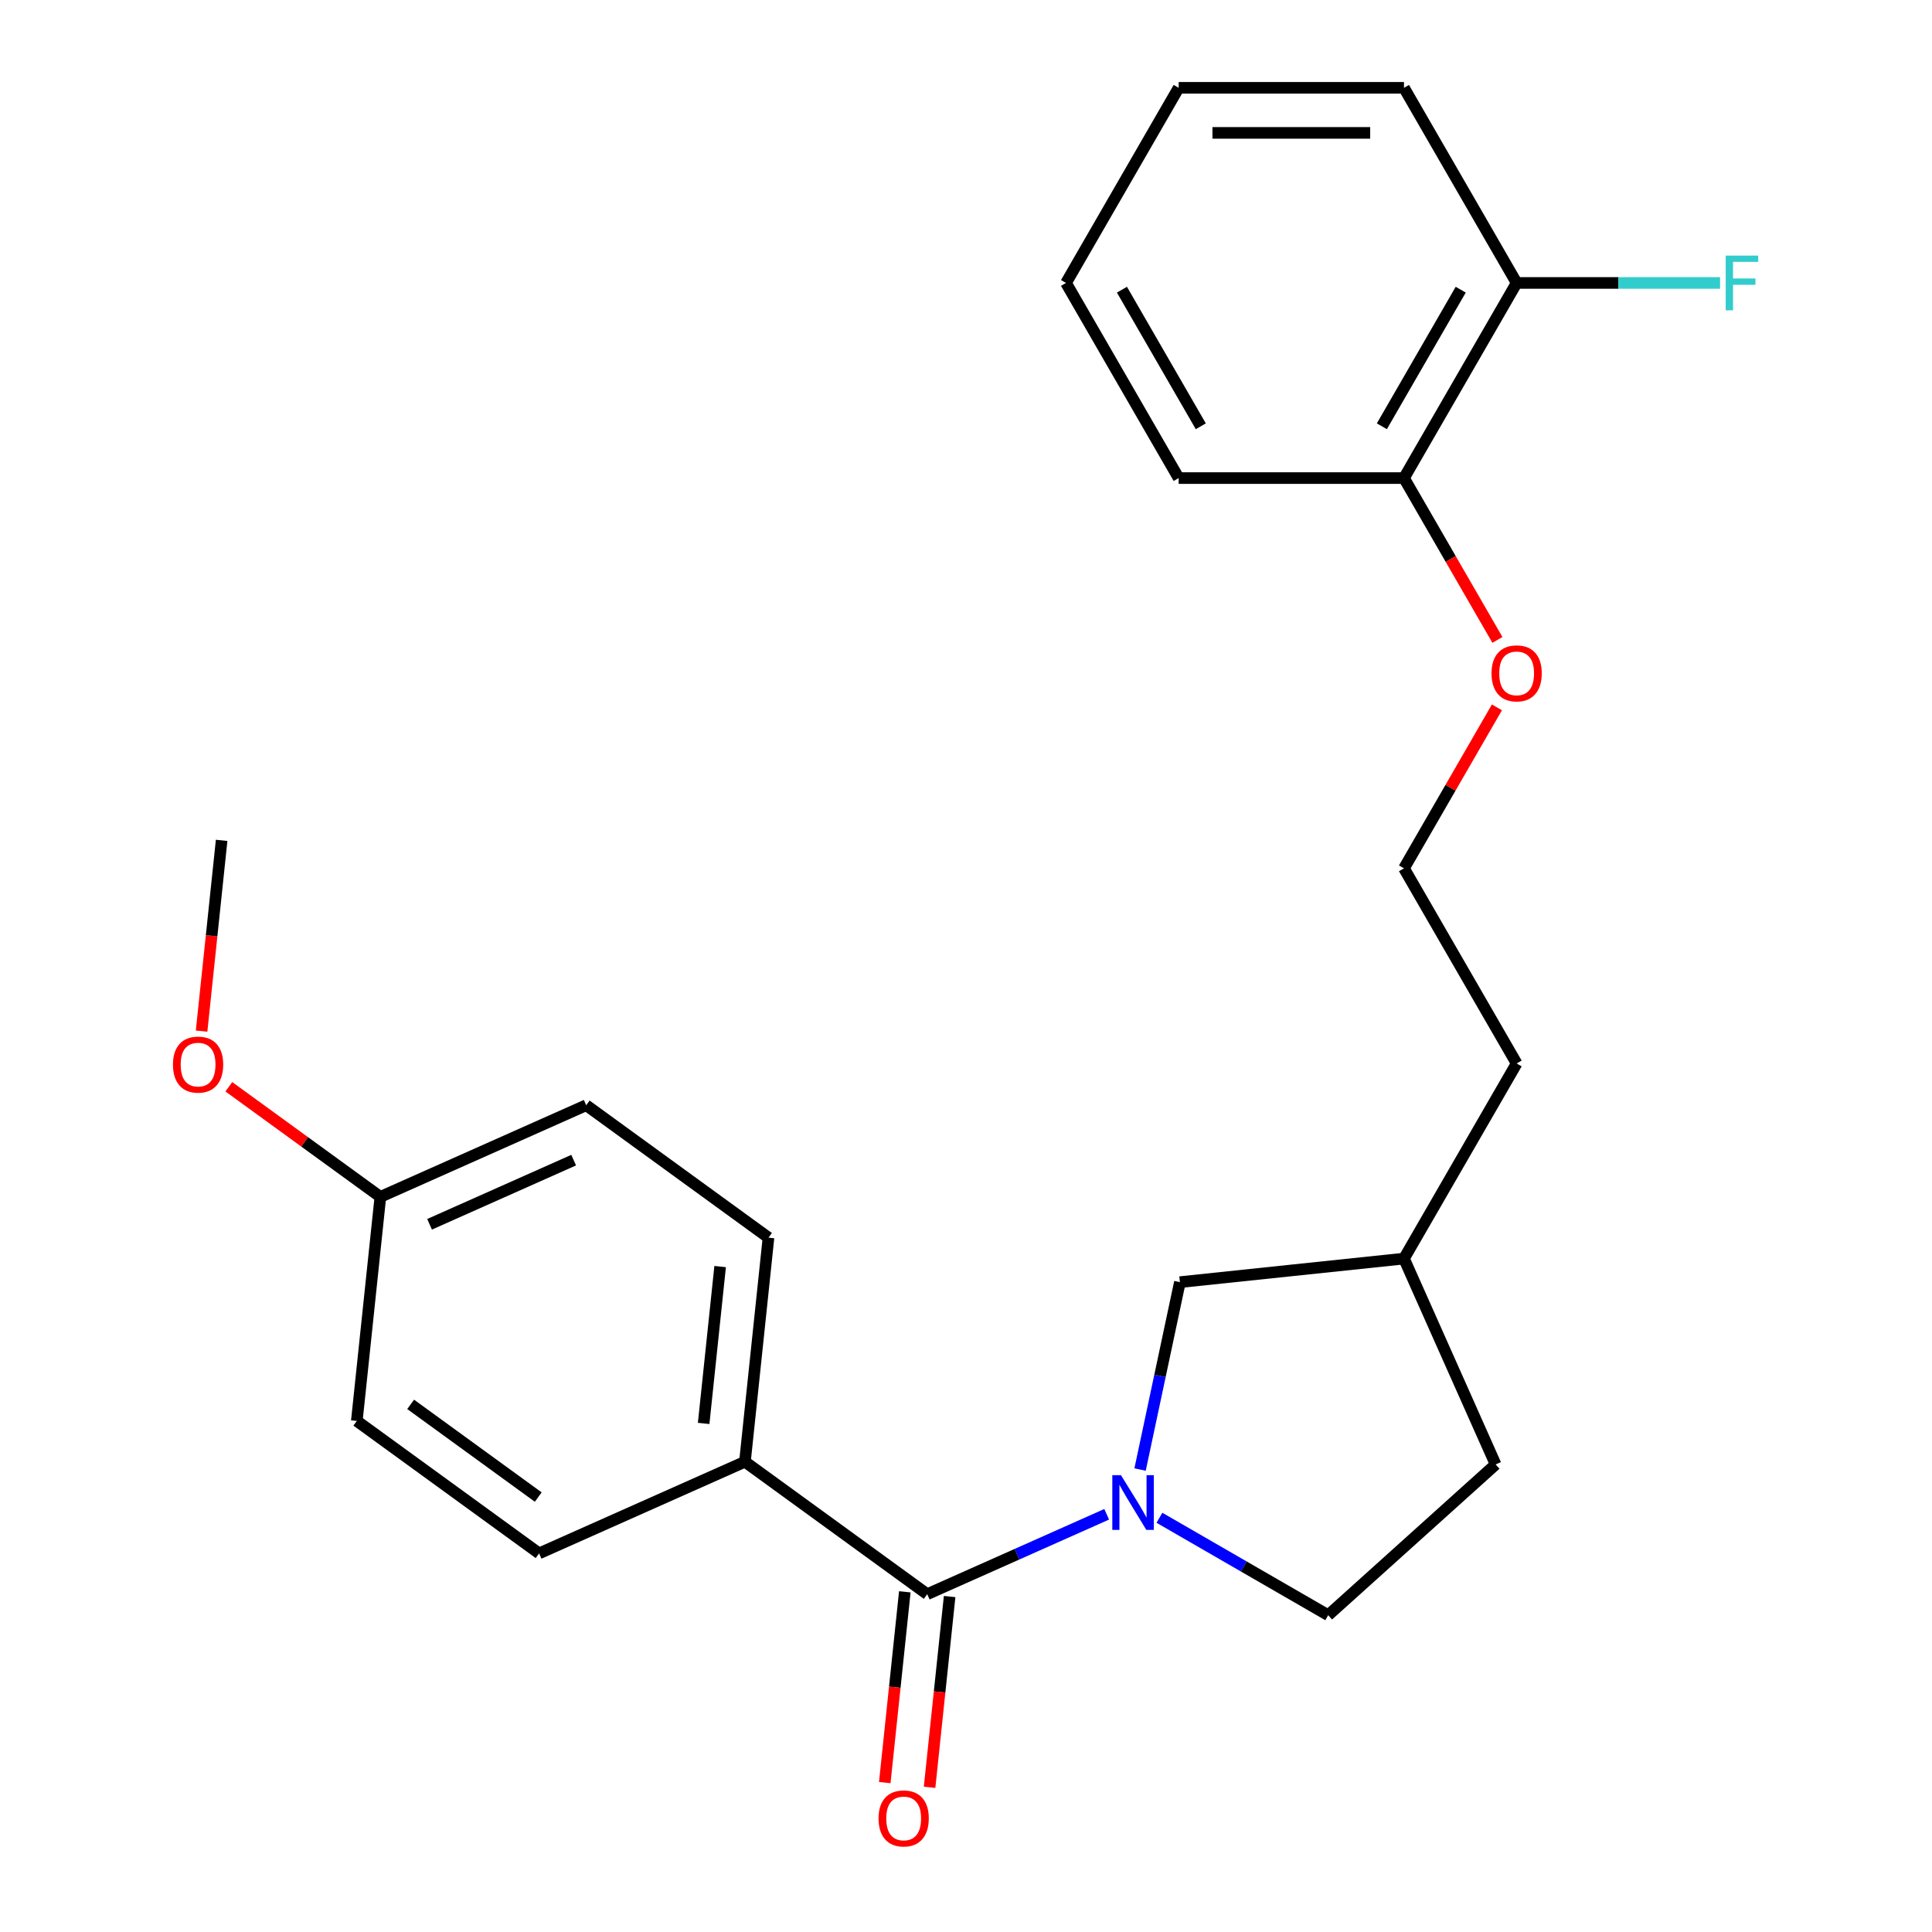 <?xml version='1.0' encoding='iso-8859-1'?>
<svg version='1.1' baseProfile='full'
              xmlns='http://www.w3.org/2000/svg'
                      xmlns:rdkit='http://www.rdkit.org/xml'
                      xmlns:xlink='http://www.w3.org/1999/xlink'
                  xml:space='preserve'
width='1000px' height='1000px' viewBox='0 0 1000 1000'>
<!-- END OF HEADER -->
<rect style='opacity:1.0;fill:#FFFFFF;stroke:none' width='1000' height='1000' x='0' y='0'> </rect>
<path class='bond-0' d='M 572.813,783.791 L 526.371,804.468' style='fill:none;fill-rule:evenodd;stroke:#0000FF;stroke-width:6px;stroke-linecap:butt;stroke-linejoin:miter;stroke-opacity:1' />
<path class='bond-0' d='M 526.371,804.468 L 479.928,825.146' style='fill:none;fill-rule:evenodd;stroke:#000000;stroke-width:6px;stroke-linecap:butt;stroke-linejoin:miter;stroke-opacity:1' />
<path class='bond-2' d='M 590.098,760.635 L 600.407,712.136' style='fill:none;fill-rule:evenodd;stroke:#0000FF;stroke-width:6px;stroke-linecap:butt;stroke-linejoin:miter;stroke-opacity:1' />
<path class='bond-2' d='M 600.407,712.136 L 610.716,663.636' style='fill:none;fill-rule:evenodd;stroke:#000000;stroke-width:6px;stroke-linecap:butt;stroke-linejoin:miter;stroke-opacity:1' />
<path class='bond-3' d='M 600.124,785.595 L 643.796,810.809' style='fill:none;fill-rule:evenodd;stroke:#0000FF;stroke-width:6px;stroke-linecap:butt;stroke-linejoin:miter;stroke-opacity:1' />
<path class='bond-3' d='M 643.796,810.809 L 687.467,836.023' style='fill:none;fill-rule:evenodd;stroke:#000000;stroke-width:6px;stroke-linecap:butt;stroke-linejoin:miter;stroke-opacity:1' />
<path class='bond-1' d='M 479.928,825.146 L 385.578,756.597' style='fill:none;fill-rule:evenodd;stroke:#000000;stroke-width:6px;stroke-linecap:butt;stroke-linejoin:miter;stroke-opacity:1' />
<path class='bond-4' d='M 468.33,823.927 L 463.14,873.301' style='fill:none;fill-rule:evenodd;stroke:#000000;stroke-width:6px;stroke-linecap:butt;stroke-linejoin:miter;stroke-opacity:1' />
<path class='bond-4' d='M 463.14,873.301 L 457.951,922.676' style='fill:none;fill-rule:evenodd;stroke:#FF0000;stroke-width:6px;stroke-linecap:butt;stroke-linejoin:miter;stroke-opacity:1' />
<path class='bond-4' d='M 491.527,826.365 L 486.337,875.739' style='fill:none;fill-rule:evenodd;stroke:#000000;stroke-width:6px;stroke-linecap:butt;stroke-linejoin:miter;stroke-opacity:1' />
<path class='bond-4' d='M 486.337,875.739 L 481.148,925.114' style='fill:none;fill-rule:evenodd;stroke:#FF0000;stroke-width:6px;stroke-linecap:butt;stroke-linejoin:miter;stroke-opacity:1' />
<path class='bond-7' d='M 385.578,756.597 L 397.769,640.612' style='fill:none;fill-rule:evenodd;stroke:#000000;stroke-width:6px;stroke-linecap:butt;stroke-linejoin:miter;stroke-opacity:1' />
<path class='bond-7' d='M 364.21,736.761 L 372.743,655.572' style='fill:none;fill-rule:evenodd;stroke:#000000;stroke-width:6px;stroke-linecap:butt;stroke-linejoin:miter;stroke-opacity:1' />
<path class='bond-8' d='M 385.578,756.597 L 279.038,804.031' style='fill:none;fill-rule:evenodd;stroke:#000000;stroke-width:6px;stroke-linecap:butt;stroke-linejoin:miter;stroke-opacity:1' />
<path class='bond-14' d='M 610.716,663.636 L 726.7,651.446' style='fill:none;fill-rule:evenodd;stroke:#000000;stroke-width:6px;stroke-linecap:butt;stroke-linejoin:miter;stroke-opacity:1' />
<path class='bond-13' d='M 687.467,836.023 L 774.135,757.986' style='fill:none;fill-rule:evenodd;stroke:#000000;stroke-width:6px;stroke-linecap:butt;stroke-linejoin:miter;stroke-opacity:1' />
<path class='bond-5' d='M 785.012,146.453 L 726.7,247.452' style='fill:none;fill-rule:evenodd;stroke:#000000;stroke-width:6px;stroke-linecap:butt;stroke-linejoin:miter;stroke-opacity:1' />
<path class='bond-5' d='M 756.065,149.941 L 715.247,220.64' style='fill:none;fill-rule:evenodd;stroke:#000000;stroke-width:6px;stroke-linecap:butt;stroke-linejoin:miter;stroke-opacity:1' />
<path class='bond-9' d='M 785.012,146.453 L 837.656,146.453' style='fill:none;fill-rule:evenodd;stroke:#000000;stroke-width:6px;stroke-linecap:butt;stroke-linejoin:miter;stroke-opacity:1' />
<path class='bond-9' d='M 837.656,146.453 L 890.299,146.453' style='fill:none;fill-rule:evenodd;stroke:#33CCCC;stroke-width:6px;stroke-linecap:butt;stroke-linejoin:miter;stroke-opacity:1' />
<path class='bond-18' d='M 785.012,146.453 L 726.7,45.455' style='fill:none;fill-rule:evenodd;stroke:#000000;stroke-width:6px;stroke-linecap:butt;stroke-linejoin:miter;stroke-opacity:1' />
<path class='bond-6' d='M 726.7,247.452 L 750.881,289.333' style='fill:none;fill-rule:evenodd;stroke:#000000;stroke-width:6px;stroke-linecap:butt;stroke-linejoin:miter;stroke-opacity:1' />
<path class='bond-6' d='M 750.881,289.333 L 775.061,331.215' style='fill:none;fill-rule:evenodd;stroke:#FF0000;stroke-width:6px;stroke-linecap:butt;stroke-linejoin:miter;stroke-opacity:1' />
<path class='bond-19' d='M 726.7,247.452 L 610.077,247.452' style='fill:none;fill-rule:evenodd;stroke:#000000;stroke-width:6px;stroke-linecap:butt;stroke-linejoin:miter;stroke-opacity:1' />
<path class='bond-12' d='M 397.769,640.612 L 303.418,572.063' style='fill:none;fill-rule:evenodd;stroke:#000000;stroke-width:6px;stroke-linecap:butt;stroke-linejoin:miter;stroke-opacity:1' />
<path class='bond-11' d='M 279.038,804.031 L 184.688,735.482' style='fill:none;fill-rule:evenodd;stroke:#000000;stroke-width:6px;stroke-linecap:butt;stroke-linejoin:miter;stroke-opacity:1' />
<path class='bond-11' d='M 278.595,774.879 L 212.55,726.895' style='fill:none;fill-rule:evenodd;stroke:#000000;stroke-width:6px;stroke-linecap:butt;stroke-linejoin:miter;stroke-opacity:1' />
<path class='bond-10' d='M 196.878,619.498 L 184.688,735.482' style='fill:none;fill-rule:evenodd;stroke:#000000;stroke-width:6px;stroke-linecap:butt;stroke-linejoin:miter;stroke-opacity:1' />
<path class='bond-17' d='M 196.878,619.498 L 157.661,591.005' style='fill:none;fill-rule:evenodd;stroke:#000000;stroke-width:6px;stroke-linecap:butt;stroke-linejoin:miter;stroke-opacity:1' />
<path class='bond-17' d='M 157.661,591.005 L 118.443,562.512' style='fill:none;fill-rule:evenodd;stroke:#FF0000;stroke-width:6px;stroke-linecap:butt;stroke-linejoin:miter;stroke-opacity:1' />
<path class='bond-25' d='M 196.878,619.498 L 303.418,572.063' style='fill:none;fill-rule:evenodd;stroke:#000000;stroke-width:6px;stroke-linecap:butt;stroke-linejoin:miter;stroke-opacity:1' />
<path class='bond-25' d='M 222.346,633.691 L 296.924,600.486' style='fill:none;fill-rule:evenodd;stroke:#000000;stroke-width:6px;stroke-linecap:butt;stroke-linejoin:miter;stroke-opacity:1' />
<path class='bond-24' d='M 774.135,757.986 L 726.7,651.446' style='fill:none;fill-rule:evenodd;stroke:#000000;stroke-width:6px;stroke-linecap:butt;stroke-linejoin:miter;stroke-opacity:1' />
<path class='bond-20' d='M 726.7,651.446 L 785.012,550.447' style='fill:none;fill-rule:evenodd;stroke:#000000;stroke-width:6px;stroke-linecap:butt;stroke-linejoin:miter;stroke-opacity:1' />
<path class='bond-15' d='M 774.807,366.126 L 750.753,407.787' style='fill:none;fill-rule:evenodd;stroke:#FF0000;stroke-width:6px;stroke-linecap:butt;stroke-linejoin:miter;stroke-opacity:1' />
<path class='bond-15' d='M 750.753,407.787 L 726.7,449.449' style='fill:none;fill-rule:evenodd;stroke:#000000;stroke-width:6px;stroke-linecap:butt;stroke-linejoin:miter;stroke-opacity:1' />
<path class='bond-16' d='M 726.7,449.449 L 785.012,550.447' style='fill:none;fill-rule:evenodd;stroke:#000000;stroke-width:6px;stroke-linecap:butt;stroke-linejoin:miter;stroke-opacity:1' />
<path class='bond-21' d='M 104.339,533.713 L 109.529,484.339' style='fill:none;fill-rule:evenodd;stroke:#FF0000;stroke-width:6px;stroke-linecap:butt;stroke-linejoin:miter;stroke-opacity:1' />
<path class='bond-21' d='M 109.529,484.339 L 114.718,434.964' style='fill:none;fill-rule:evenodd;stroke:#000000;stroke-width:6px;stroke-linecap:butt;stroke-linejoin:miter;stroke-opacity:1' />
<path class='bond-26' d='M 726.7,45.455 L 610.077,45.455' style='fill:none;fill-rule:evenodd;stroke:#000000;stroke-width:6px;stroke-linecap:butt;stroke-linejoin:miter;stroke-opacity:1' />
<path class='bond-26' d='M 709.207,68.779 L 627.571,68.779' style='fill:none;fill-rule:evenodd;stroke:#000000;stroke-width:6px;stroke-linecap:butt;stroke-linejoin:miter;stroke-opacity:1' />
<path class='bond-23' d='M 610.077,247.452 L 551.766,146.453' style='fill:none;fill-rule:evenodd;stroke:#000000;stroke-width:6px;stroke-linecap:butt;stroke-linejoin:miter;stroke-opacity:1' />
<path class='bond-23' d='M 621.53,220.64 L 580.712,149.941' style='fill:none;fill-rule:evenodd;stroke:#000000;stroke-width:6px;stroke-linecap:butt;stroke-linejoin:miter;stroke-opacity:1' />
<path class='bond-22' d='M 610.077,45.455 L 551.766,146.453' style='fill:none;fill-rule:evenodd;stroke:#000000;stroke-width:6px;stroke-linecap:butt;stroke-linejoin:miter;stroke-opacity:1' />
<path  class='atom-0' d='M 580.209 763.551
L 589.489 778.551
Q 590.409 780.031, 591.889 782.711
Q 593.369 785.391, 593.449 785.551
L 593.449 763.551
L 597.209 763.551
L 597.209 791.871
L 593.329 791.871
L 583.369 775.471
Q 582.209 773.551, 580.969 771.351
Q 579.769 769.151, 579.409 768.471
L 579.409 791.871
L 575.729 791.871
L 575.729 763.551
L 580.209 763.551
' fill='#0000FF'/>
<path  class='atom-5' d='M 454.738 941.21
Q 454.738 934.41, 458.098 930.61
Q 461.458 926.81, 467.738 926.81
Q 474.018 926.81, 477.378 930.61
Q 480.738 934.41, 480.738 941.21
Q 480.738 948.09, 477.338 952.01
Q 473.938 955.89, 467.738 955.89
Q 461.498 955.89, 458.098 952.01
Q 454.738 948.13, 454.738 941.21
M 467.738 952.69
Q 472.058 952.69, 474.378 949.81
Q 476.738 946.89, 476.738 941.21
Q 476.738 935.65, 474.378 932.85
Q 472.058 930.01, 467.738 930.01
Q 463.418 930.01, 461.058 932.81
Q 458.738 935.61, 458.738 941.21
Q 458.738 946.93, 461.058 949.81
Q 463.418 952.69, 467.738 952.69
' fill='#FF0000'/>
<path  class='atom-10' d='M 893.215 132.293
L 910.055 132.293
L 910.055 135.533
L 897.015 135.533
L 897.015 144.133
L 908.615 144.133
L 908.615 147.413
L 897.015 147.413
L 897.015 160.613
L 893.215 160.613
L 893.215 132.293
' fill='#33CCCC'/>
<path  class='atom-16' d='M 772.012 348.53
Q 772.012 341.73, 775.372 337.93
Q 778.732 334.13, 785.012 334.13
Q 791.292 334.13, 794.652 337.93
Q 798.012 341.73, 798.012 348.53
Q 798.012 355.41, 794.612 359.33
Q 791.212 363.21, 785.012 363.21
Q 778.772 363.21, 775.372 359.33
Q 772.012 355.45, 772.012 348.53
M 785.012 360.01
Q 789.332 360.01, 791.652 357.13
Q 794.012 354.21, 794.012 348.53
Q 794.012 342.97, 791.652 340.17
Q 789.332 337.33, 785.012 337.33
Q 780.692 337.33, 778.332 340.13
Q 776.012 342.93, 776.012 348.53
Q 776.012 354.25, 778.332 357.13
Q 780.692 360.01, 785.012 360.01
' fill='#FF0000'/>
<path  class='atom-18' d='M 89.528 551.029
Q 89.528 544.229, 92.888 540.429
Q 96.248 536.629, 102.528 536.629
Q 108.808 536.629, 112.168 540.429
Q 115.528 544.229, 115.528 551.029
Q 115.528 557.909, 112.128 561.829
Q 108.728 565.709, 102.528 565.709
Q 96.288 565.709, 92.888 561.829
Q 89.528 557.949, 89.528 551.029
M 102.528 562.509
Q 106.848 562.509, 109.168 559.629
Q 111.528 556.709, 111.528 551.029
Q 111.528 545.469, 109.168 542.669
Q 106.848 539.829, 102.528 539.829
Q 98.208 539.829, 95.848 542.629
Q 93.528 545.429, 93.528 551.029
Q 93.528 556.749, 95.848 559.629
Q 98.208 562.509, 102.528 562.509
' fill='#FF0000'/>
</svg>

